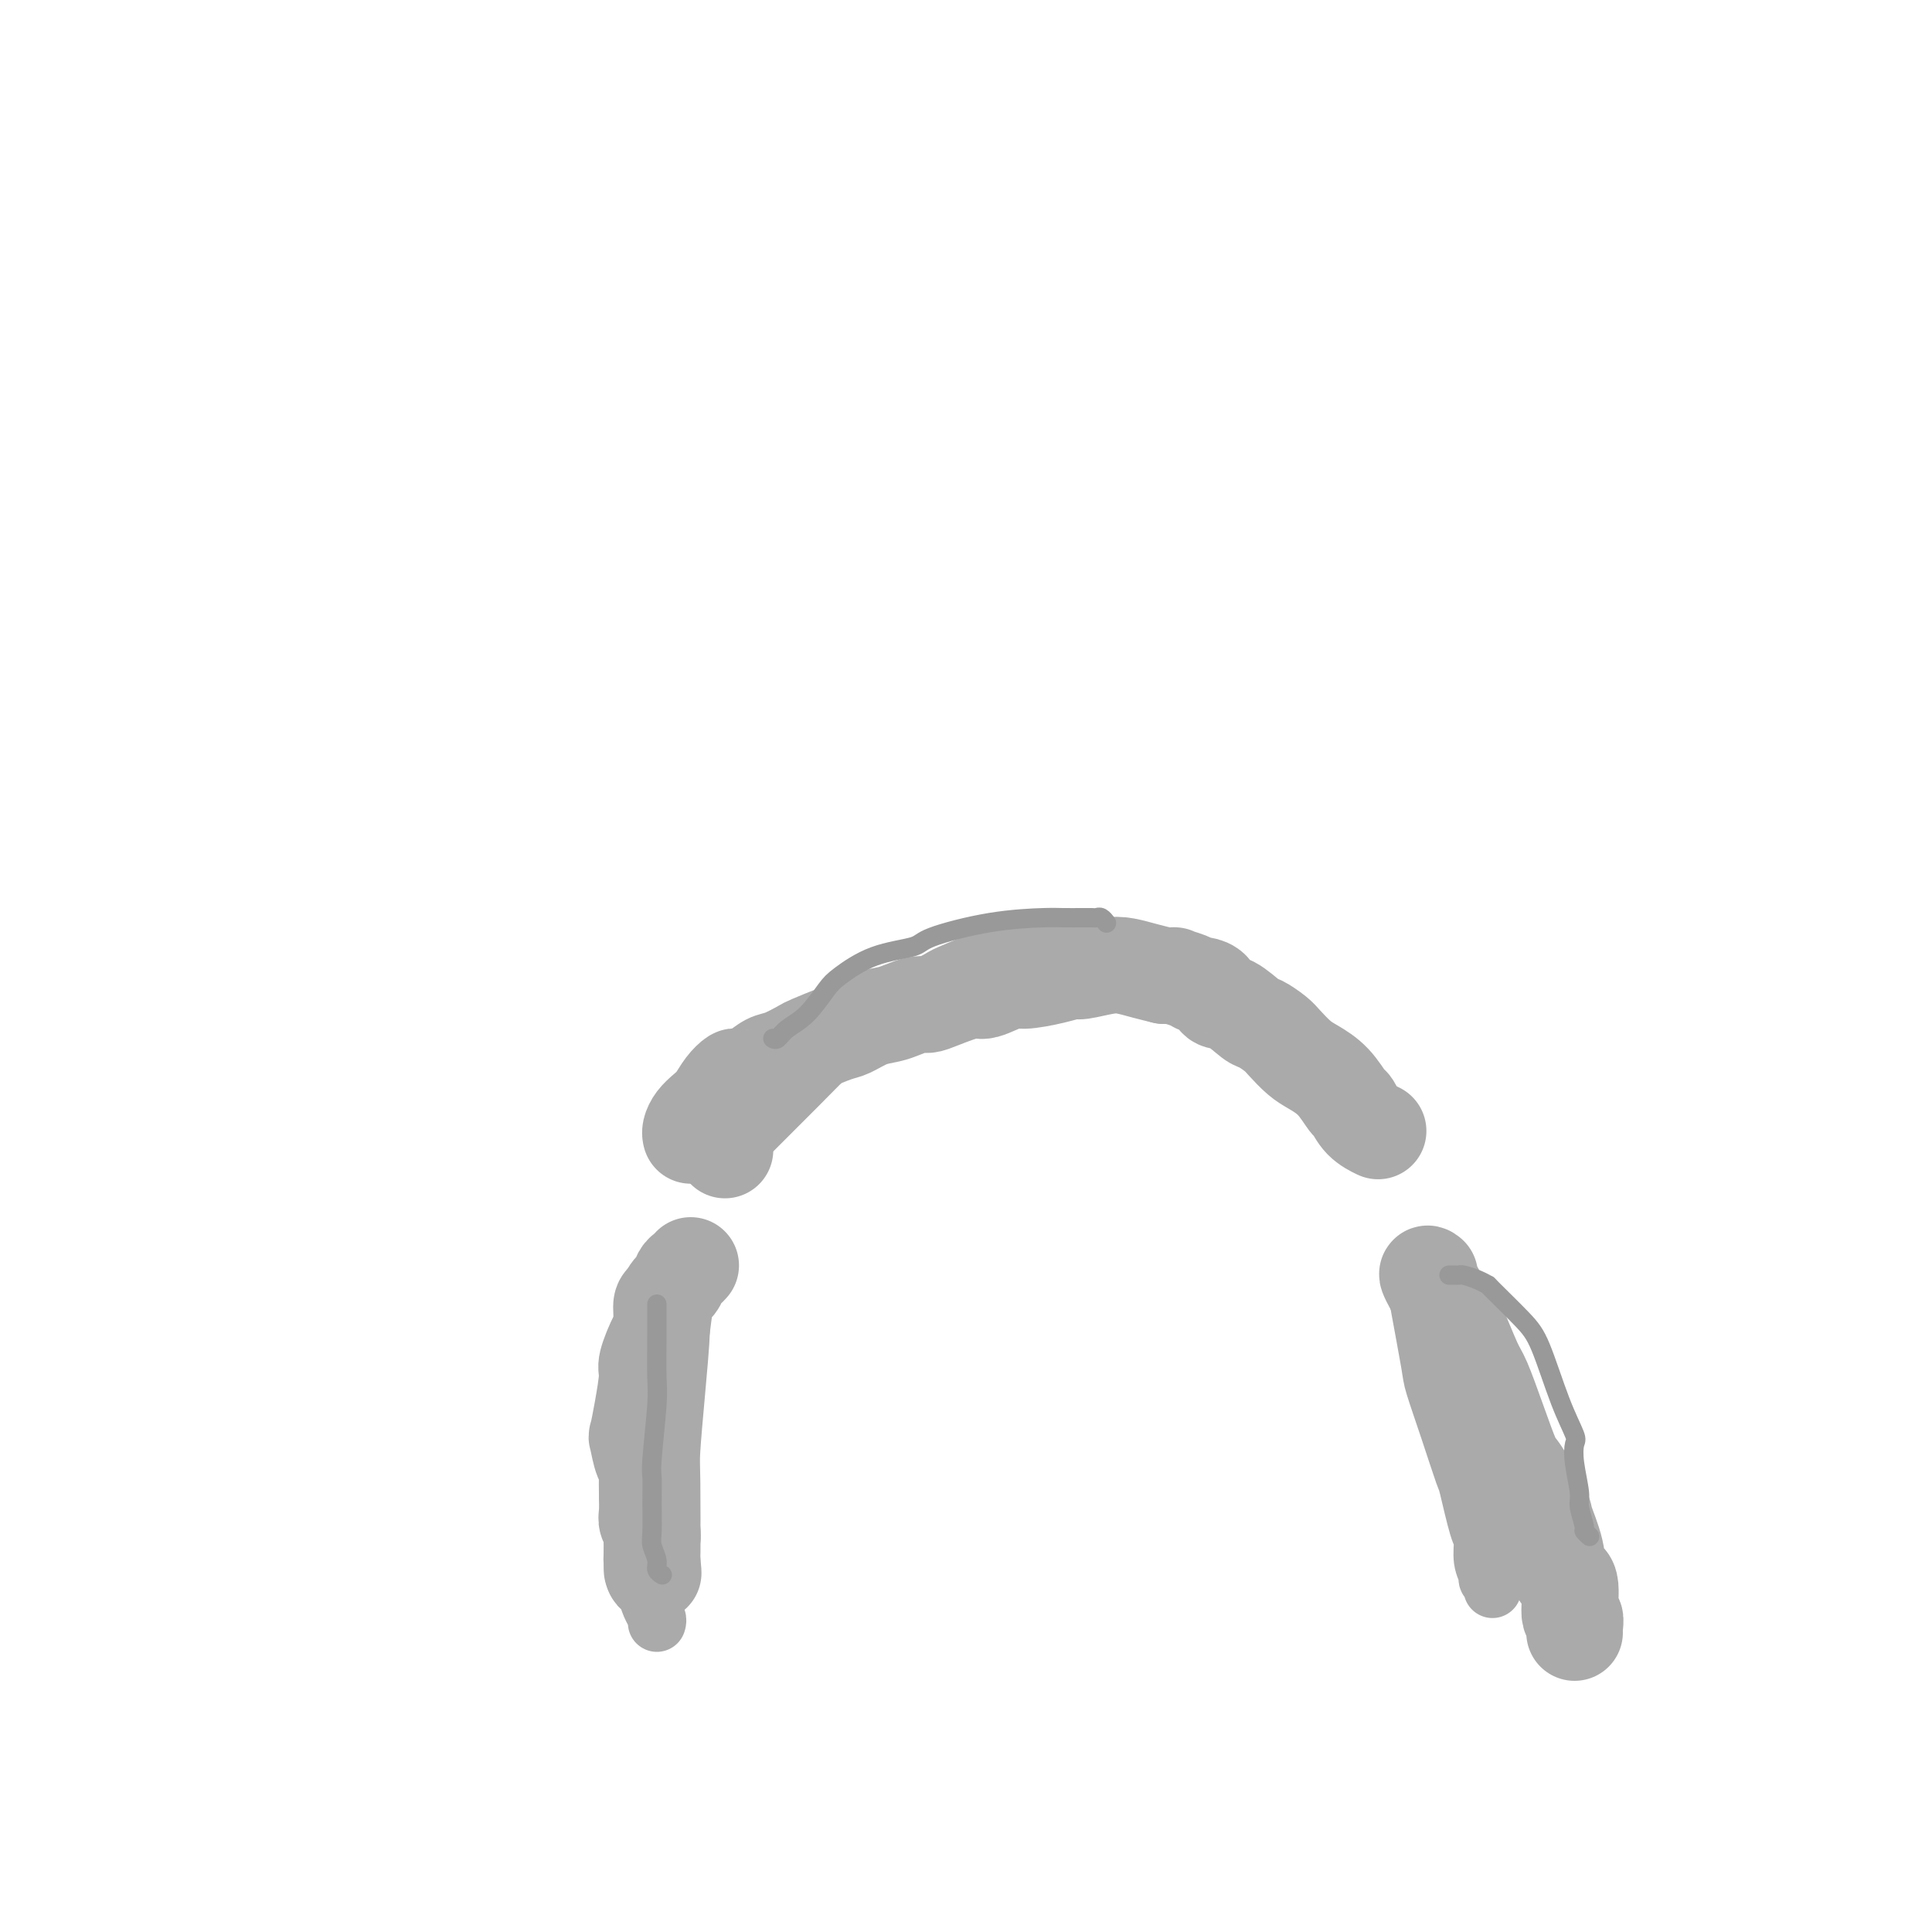 <svg viewBox='0 0 400 400' version='1.1' xmlns='http://www.w3.org/2000/svg' xmlns:xlink='http://www.w3.org/1999/xlink'><g fill='none' stroke='#AAAAAA' stroke-width='12' stroke-linecap='round' stroke-linejoin='round'><path d='M136,336c0.084,-0.264 0.167,-0.527 0,-1c-0.167,-0.473 -0.585,-1.155 -1,-2c-0.415,-0.845 -0.825,-1.852 -1,-3c-0.175,-1.148 -0.113,-2.436 0,-3c0.113,-0.564 0.278,-0.403 0,-2c-0.278,-1.597 -0.999,-4.950 -1,-8c-0.001,-3.050 0.716,-5.795 1,-7c0.284,-1.205 0.133,-0.869 0,-2c-0.133,-1.131 -0.247,-3.728 0,-6c0.247,-2.272 0.857,-4.218 1,-5c0.143,-0.782 -0.179,-0.399 0,-2c0.179,-1.601 0.861,-5.186 1,-7c0.139,-1.814 -0.264,-1.856 0,-4c0.264,-2.144 1.194,-6.389 2,-9c0.806,-2.611 1.486,-3.588 2,-5c0.514,-1.412 0.861,-3.261 1,-4c0.139,-0.739 0.069,-0.370 0,0'/><path d='M155,235c-0.616,0.617 -1.232,1.233 0,0c1.232,-1.233 4.310,-4.316 6,-6c1.690,-1.684 1.990,-1.968 4,-4c2.010,-2.032 5.730,-5.813 8,-8c2.270,-2.187 3.091,-2.780 5,-4c1.909,-1.220 4.905,-3.067 8,-5c3.095,-1.933 6.289,-3.951 8,-5c1.711,-1.049 1.938,-1.129 4,-2c2.062,-0.871 5.958,-2.532 8,-3c2.042,-0.468 2.230,0.259 4,0c1.770,-0.259 5.120,-1.502 8,-2c2.880,-0.498 5.288,-0.250 7,0c1.712,0.250 2.728,0.502 5,1c2.272,0.498 5.799,1.243 8,2c2.201,0.757 3.075,1.525 5,2c1.925,0.475 4.901,0.658 8,2c3.099,1.342 6.321,3.844 8,5c1.679,1.156 1.816,0.967 3,2c1.184,1.033 3.416,3.290 5,5c1.584,1.710 2.519,2.875 4,4c1.481,1.125 3.507,2.210 5,4c1.493,1.790 2.452,4.284 3,6c0.548,1.716 0.686,2.654 1,3c0.314,0.346 0.804,0.099 1,0c0.196,-0.099 0.098,-0.049 0,0'/><path d='M292,263c-0.098,0.265 -0.197,0.531 0,1c0.197,0.469 0.688,1.142 1,2c0.312,0.858 0.444,1.901 1,5c0.556,3.099 1.534,8.252 2,11c0.466,2.748 0.418,3.090 1,5c0.582,1.910 1.792,5.388 3,9c1.208,3.612 2.414,7.358 3,9c0.586,1.642 0.553,1.179 1,3c0.447,1.821 1.373,5.927 2,8c0.627,2.073 0.957,2.115 1,3c0.043,0.885 -0.199,2.614 0,4c0.199,1.386 0.838,2.428 1,3c0.162,0.572 -0.153,0.675 0,1c0.153,0.325 0.773,0.870 1,1c0.227,0.130 0.061,-0.157 0,0c-0.061,0.157 -0.017,0.759 0,1c0.017,0.241 0.009,0.120 0,0'/></g>
<g fill='none' stroke='#AAAAAA' stroke-width='20' stroke-linecap='round' stroke-linejoin='round'><path d='M150,238c0.000,0.000 0.100,0.100 0.1,0.1'/><path d='M143,262c-0.325,0.358 -0.651,0.717 -1,1c-0.349,0.283 -0.722,0.492 -1,1c-0.278,0.508 -0.460,1.316 -1,2c-0.540,0.684 -1.436,1.243 -2,3c-0.564,1.757 -0.795,4.713 -1,6c-0.205,1.287 -0.384,0.906 -1,2c-0.616,1.094 -1.668,3.662 -2,5c-0.332,1.338 0.057,1.445 0,3c-0.057,1.555 -0.562,4.559 -1,7c-0.438,2.441 -0.811,4.318 -1,5c-0.189,0.682 -0.194,0.169 0,1c0.194,0.831 0.588,3.005 1,4c0.412,0.995 0.843,0.812 1,1c0.157,0.188 0.041,0.746 0,2c-0.041,1.254 -0.007,3.203 0,4c0.007,0.797 -0.012,0.442 0,1c0.012,0.558 0.056,2.028 0,3c-0.056,0.972 -0.211,1.445 0,2c0.211,0.555 0.789,1.191 1,2c0.211,0.809 0.057,1.790 0,2c-0.057,0.210 -0.015,-0.351 0,0c0.015,0.351 0.004,1.614 0,2c-0.004,0.386 -0.001,-0.104 0,0c0.001,0.104 0.000,0.803 0,1c-0.000,0.197 -0.000,-0.107 0,0c0.000,0.107 0.000,0.627 0,1c-0.000,0.373 -0.000,0.600 0,1c0.000,0.400 0.000,0.971 0,1c-0.000,0.029 -0.000,-0.486 0,-1'/><path d='M135,324c0.465,3.864 0.127,0.025 0,-1c-0.127,-1.025 -0.044,0.764 0,-2c0.044,-2.764 0.049,-10.082 0,-14c-0.049,-3.918 -0.153,-4.437 0,-7c0.153,-2.563 0.563,-7.170 1,-12c0.437,-4.830 0.901,-9.882 1,-13c0.099,-3.118 -0.166,-4.301 0,-5c0.166,-0.699 0.762,-0.914 1,-1c0.238,-0.086 0.119,-0.043 0,0'/><path d='M143,235c0.018,0.066 0.035,0.132 0,0c-0.035,-0.132 -0.123,-0.461 0,-1c0.123,-0.539 0.457,-1.287 1,-2c0.543,-0.713 1.296,-1.392 2,-2c0.704,-0.608 1.360,-1.146 2,-2c0.640,-0.854 1.263,-2.026 2,-3c0.737,-0.974 1.588,-1.751 2,-2c0.412,-0.249 0.384,0.031 1,0c0.616,-0.031 1.877,-0.374 3,-1c1.123,-0.626 2.107,-1.534 3,-2c0.893,-0.466 1.694,-0.491 3,-1c1.306,-0.509 3.118,-1.502 4,-2c0.882,-0.498 0.834,-0.501 2,-1c1.166,-0.499 3.547,-1.496 5,-2c1.453,-0.504 1.979,-0.517 3,-1c1.021,-0.483 2.539,-1.435 4,-2c1.461,-0.565 2.867,-0.741 4,-1c1.133,-0.259 1.995,-0.599 3,-1c1.005,-0.401 2.153,-0.862 3,-1c0.847,-0.138 1.393,0.046 2,0c0.607,-0.046 1.275,-0.323 3,-1c1.725,-0.677 4.505,-1.753 6,-2c1.495,-0.247 1.703,0.336 3,0c1.297,-0.336 3.682,-1.592 5,-2c1.318,-0.408 1.570,0.031 3,0c1.430,-0.031 4.037,-0.531 6,-1c1.963,-0.469 3.280,-0.907 4,-1c0.720,-0.093 0.842,0.160 2,0c1.158,-0.160 3.352,-0.734 5,-1c1.648,-0.266 2.751,-0.226 4,0c1.249,0.226 2.642,0.636 4,1c1.358,0.364 2.679,0.682 4,1'/><path d='M241,202c3.241,0.111 1.842,-0.112 2,0c0.158,0.112 1.872,0.559 3,1c1.128,0.441 1.669,0.875 2,1c0.331,0.125 0.453,-0.061 1,0c0.547,0.061 1.521,0.369 2,1c0.479,0.631 0.464,1.587 1,2c0.536,0.413 1.623,0.284 3,1c1.377,0.716 3.044,2.279 4,3c0.956,0.721 1.203,0.601 2,1c0.797,0.399 2.145,1.315 3,2c0.855,0.685 1.217,1.137 2,2c0.783,0.863 1.988,2.138 3,3c1.012,0.862 1.831,1.312 3,2c1.169,0.688 2.689,1.614 4,3c1.311,1.386 2.415,3.233 3,4c0.585,0.767 0.652,0.453 1,1c0.348,0.547 0.978,1.955 2,3c1.022,1.045 2.435,1.727 3,2c0.565,0.273 0.283,0.136 0,0'/><path d='M296,264c-0.414,-0.331 -0.827,-0.661 0,1c0.827,1.661 2.896,5.315 4,7c1.104,1.685 1.245,1.401 2,3c0.755,1.599 2.125,5.081 3,7c0.875,1.919 1.254,2.276 2,4c0.746,1.724 1.858,4.815 3,8c1.142,3.185 2.313,6.465 3,8c0.687,1.535 0.890,1.326 2,3c1.110,1.674 3.128,5.231 4,7c0.872,1.769 0.597,1.750 1,3c0.403,1.250 1.485,3.769 2,6c0.515,2.231 0.464,4.174 1,5c0.536,0.826 1.660,0.537 2,2c0.340,1.463 -0.105,4.679 0,6c0.105,1.321 0.760,0.746 1,1c0.240,0.254 0.064,1.336 0,2c-0.064,0.664 -0.017,0.910 0,1c0.017,0.090 0.005,0.026 0,0c-0.005,-0.026 -0.002,-0.013 0,0'/></g>
<g fill='none' stroke='#AAAAAA' stroke-width='4' stroke-linecap='round' stroke-linejoin='round'><path d='M141,273c-0.408,-0.157 -0.817,-0.314 -1,0c-0.183,0.314 -0.141,1.100 0,2c0.141,0.900 0.381,1.913 0,2c-0.381,0.087 -1.384,-0.753 -2,2c-0.616,2.753 -0.844,9.098 -1,12c-0.156,2.902 -0.238,2.360 0,5c0.238,2.640 0.796,8.462 1,11c0.204,2.538 0.055,1.790 0,2c-0.055,0.210 -0.015,1.376 0,2c0.015,0.624 0.004,0.707 0,1c-0.004,0.293 -0.001,0.798 0,1c0.001,0.202 0.001,0.101 0,0'/><path d='M135,280c-0.422,0.646 -0.845,1.293 -1,2c-0.155,0.707 -0.043,1.476 0,2c0.043,0.524 0.015,0.804 0,2c-0.015,1.196 -0.019,3.308 0,4c0.019,0.692 0.061,-0.036 0,1c-0.061,1.036 -0.226,3.835 0,5c0.226,1.165 0.844,0.694 1,2c0.156,1.306 -0.151,4.388 0,7c0.151,2.612 0.758,4.755 1,6c0.242,1.245 0.117,1.591 0,3c-0.117,1.409 -0.228,3.880 0,5c0.228,1.120 0.793,0.888 1,1c0.207,0.112 0.056,0.569 0,1c-0.056,0.431 -0.016,0.838 0,1c0.016,0.162 0.008,0.081 0,0'/></g>
<g fill='none' stroke='#999999' stroke-width='4' stroke-linecap='round' stroke-linejoin='round'><path d='M136,270c0.001,0.260 0.001,0.519 0,1c-0.001,0.481 -0.004,1.183 0,2c0.004,0.817 0.015,1.750 0,4c-0.015,2.250 -0.057,5.818 0,8c0.057,2.182 0.212,2.980 0,6c-0.212,3.020 -0.790,8.264 -1,11c-0.210,2.736 -0.052,2.963 0,4c0.052,1.037 -0.001,2.883 0,5c0.001,2.117 0.057,4.504 0,6c-0.057,1.496 -0.225,2.100 0,3c0.225,0.900 0.844,2.097 1,3c0.156,0.903 -0.150,1.512 0,2c0.150,0.488 0.757,0.854 1,1c0.243,0.146 0.121,0.073 0,0'/><path d='M160,215c0.289,0.172 0.577,0.343 1,0c0.423,-0.343 0.979,-1.202 2,-2c1.021,-0.798 2.505,-1.537 4,-3c1.495,-1.463 3.001,-3.651 4,-5c0.999,-1.349 1.490,-1.860 3,-3c1.510,-1.140 4.040,-2.908 7,-4c2.960,-1.092 6.352,-1.508 8,-2c1.648,-0.492 1.552,-1.060 4,-2c2.448,-0.940 7.440,-2.252 12,-3c4.560,-0.748 8.689,-0.933 11,-1c2.311,-0.067 2.804,-0.018 4,0c1.196,0.018 3.094,0.004 4,0c0.906,-0.004 0.821,0.003 1,0c0.179,-0.003 0.623,-0.015 1,0c0.377,0.015 0.689,0.055 1,0c0.311,-0.055 0.622,-0.207 1,0c0.378,0.207 0.822,0.773 1,1c0.178,0.227 0.089,0.113 0,0'/><path d='M300,264c0.320,-0.006 0.640,-0.011 1,0c0.360,0.011 0.760,0.040 1,0c0.240,-0.040 0.318,-0.149 1,0c0.682,0.149 1.966,0.557 3,1c1.034,0.443 1.816,0.920 2,1c0.184,0.080 -0.230,-0.238 1,1c1.230,1.238 4.106,4.032 6,6c1.894,1.968 2.808,3.111 4,6c1.192,2.889 2.663,7.523 4,11c1.337,3.477 2.539,5.797 3,7c0.461,1.203 0.180,1.289 0,2c-0.180,0.711 -0.259,2.046 0,4c0.259,1.954 0.858,4.527 1,6c0.142,1.473 -0.172,1.845 0,3c0.172,1.155 0.830,3.093 1,4c0.170,0.907 -0.146,0.783 0,1c0.146,0.217 0.756,0.776 1,1c0.244,0.224 0.122,0.112 0,0'/></g>
</svg>